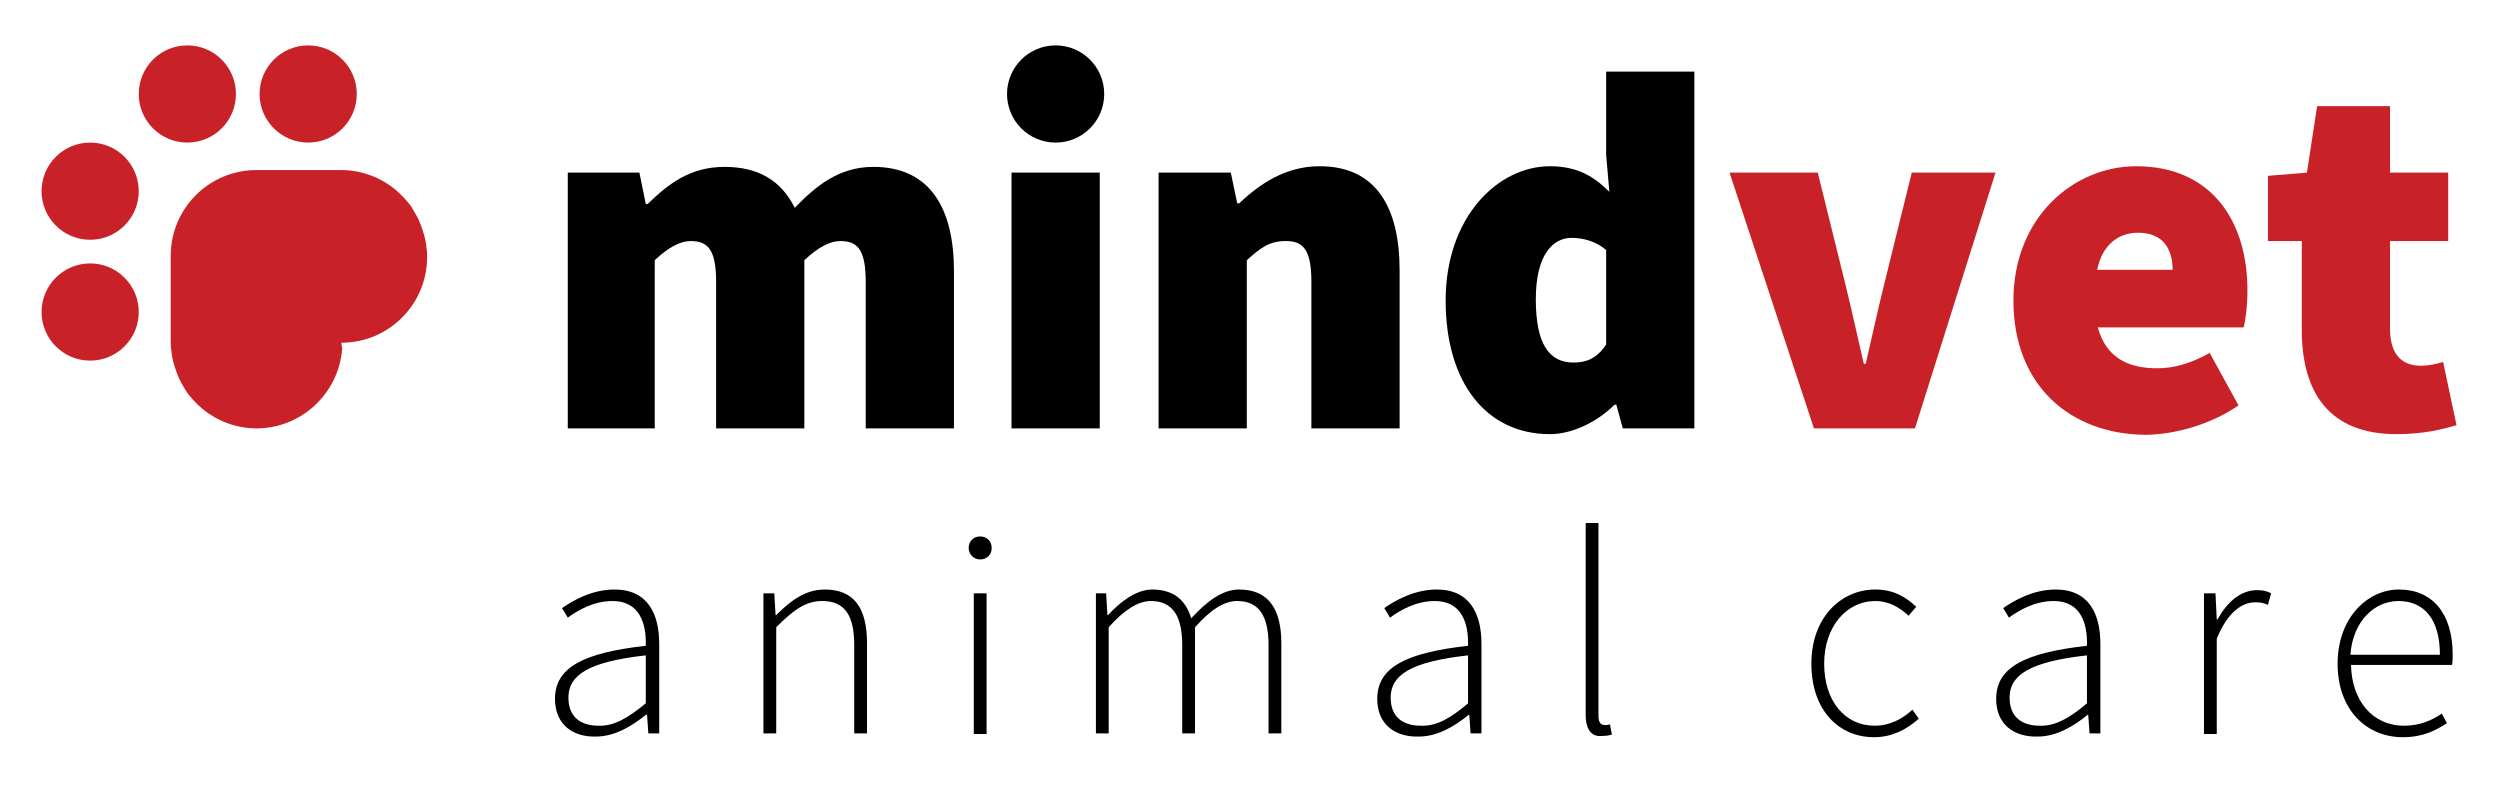 <?xml version="1.0" encoding="utf-8"?>
<!-- Generator: Adobe Illustrator 27.7.0, SVG Export Plug-In . SVG Version: 6.00 Build 0)  -->
<svg version="1.1" id="Layer_1" xmlns="http://www.w3.org/2000/svg" xmlns:xlink="http://www.w3.org/1999/xlink" x="0px" y="0px"
	 viewBox="0 0 391 123" style="enable-background:new 0 0 391 123;" xml:space="preserve">
<style type="text/css">
	.st0{fill:#C82128;}
</style>
<g>
	<path d="M86.8,109.3c0-4.9,4.4-7.2,14.2-8.3c0.1-3.4-0.9-7-5.2-7c-3,0-5.5,1.5-7,2.6l-0.9-1.5c1.6-1.1,4.6-2.9,8.2-2.9
		c5.2,0,7,3.8,7,8.5v14h-1.7l-0.2-2.9H101c-2.2,1.8-4.9,3.4-7.8,3.4C89.7,115.3,86.8,113.4,86.8,109.3z M101,110v-7.5
		c-9,1-12.1,3.1-12.1,6.6c0,3.2,2.1,4.4,4.7,4.4C96,113.6,98.2,112.3,101,110z"/>
	<path d="M119.4,92.8h1.7l0.2,3.4h0.1c2.2-2.2,4.5-4,7.6-4c4.5,0,6.6,2.8,6.6,8.4v14.1h-2v-13.8c0-4.7-1.5-6.9-5-6.9
		c-2.6,0-4.5,1.4-7.2,4.1v16.6h-2V92.8z"/>
	<path d="M151.5,85.7c0-1.1,0.8-1.8,1.8-1.8s1.8,0.7,1.8,1.8c0,1.1-0.8,1.8-1.8,1.8S151.5,86.7,151.5,85.7z M152.3,92.8h2v22h-2
		V92.8z"/>
	<path d="M171.3,92.8h1.7l0.2,3.4h0.1c2-2.2,4.5-4,6.9-4c3.5,0,5.3,1.8,6.1,4.5c2.5-2.7,4.9-4.5,7.5-4.5c4.4,0,6.6,2.8,6.6,8.4v14.1
		h-2v-13.8c0-4.7-1.6-6.9-4.9-6.9c-2.1,0-4.2,1.4-6.6,4.1v16.6h-2v-13.8c0-4.7-1.6-6.9-4.9-6.9c-2,0-4.2,1.4-6.6,4.1v16.6h-2V92.8z"
		/>
	<path d="M215.4,109.3c0-4.9,4.4-7.2,14.2-8.3c0.1-3.4-0.9-7-5.2-7c-3,0-5.5,1.5-7,2.6l-0.9-1.5c1.6-1.1,4.6-2.9,8.2-2.9
		c5.2,0,7,3.8,7,8.5v14h-1.7l-0.2-2.9h-0.1c-2.2,1.8-4.9,3.4-7.8,3.4C218.3,115.3,215.4,113.4,215.4,109.3z M229.6,110v-7.5
		c-9,1-12.1,3.1-12.1,6.6c0,3.2,2.1,4.4,4.7,4.4C224.7,113.6,226.9,112.3,229.6,110z"/>
	<path d="M248,111.8v-30h2v30.2c0,1,0.4,1.4,1,1.4c0.2,0,0.4,0,0.8-0.1l0.3,1.6c-0.4,0.1-0.8,0.2-1.5,0.2
		C249,115.3,248,114.2,248,111.8z"/>
	<path d="M283.3,103.8c0-7.3,4.7-11.6,10-11.6c3,0,4.9,1.3,6.4,2.7l-1.2,1.4c-1.4-1.3-3.1-2.3-5.2-2.3c-4.5,0-8,4-8,9.8
		s3.2,9.7,7.9,9.7c2.4,0,4.4-1.1,5.9-2.5l1,1.4c-1.9,1.7-4.2,2.9-7,2.9C287.6,115.3,283.3,111.1,283.3,103.8z"/>
	<path d="M312.2,109.3c0-4.9,4.4-7.2,14.2-8.3c0.1-3.4-0.9-7-5.2-7c-3,0-5.5,1.5-7,2.6l-0.9-1.5c1.6-1.1,4.6-2.9,8.2-2.9
		c5.2,0,7,3.8,7,8.5v14h-1.7l-0.2-2.9h-0.1c-2.2,1.8-4.9,3.4-7.8,3.4C315.1,115.3,312.2,113.4,312.2,109.3z M326.4,110v-7.5
		c-9,1-12.1,3.1-12.1,6.6c0,3.2,2.1,4.4,4.7,4.4C321.4,113.6,323.7,112.3,326.4,110z"/>
	<path d="M344.8,92.8h1.7l0.2,4.1h0.1c1.5-2.7,3.6-4.6,6.2-4.6c0.8,0,1.5,0.1,2.2,0.5l-0.5,1.8c-0.7-0.3-1.1-0.4-2-0.4
		c-2,0-4.3,1.5-6,5.7v14.9h-2V92.8z"/>
	<path d="M365.6,103.8c0-7.2,4.7-11.6,9.6-11.6c5.2,0,8.4,3.7,8.4,10.2c0,0.5,0,1.1-0.1,1.6h-15.8c0.1,5.5,3.3,9.5,8.3,9.5
		c2.4,0,4.3-0.8,5.9-1.9l0.8,1.5c-1.7,1.1-3.7,2.2-6.9,2.2C370.1,115.3,365.6,111,365.6,103.8z M381.6,102.4c0-5.6-2.5-8.4-6.5-8.4
		c-3.7,0-7.1,3.1-7.5,8.4H381.6z"/>
</g>
<g>
	<g>
		<path d="M88.8,27H100l1,4.9h0.3c3.2-3.1,6.6-5.8,12-5.8s8.9,2.2,11,6.4c3.3-3.4,6.9-6.4,12.3-6.4c8.8,0,12.6,6.4,12.6,16.3V67
			h-13.8V44.1c0-5.1-1.3-6.4-4-6.4c-1.6,0-3.5,1-5.6,3V67h-13.8V44.1c0-5.1-1.3-6.4-4-6.4c-1.6,0-3.5,1-5.6,3V67H88.8V27z"/>
		<path d="M158.2,27H172v40h-13.8V27z"/>
		<path d="M181.3,27h11.2l1,4.8h0.3c3.2-3,7.2-5.8,12.6-5.8c8.8,0,12.5,6.4,12.5,16.3V67h-13.8V44.1c0-5.1-1.3-6.4-4-6.4
			c-2.6,0-4,1.1-6.1,3V67h-13.8V27z"/>
		<path d="M226.1,47c0-13.1,8.2-21,16.3-21c4.3,0,6.9,1.6,9.3,4l-0.5-5.8v-13h13.8V67h-11.2l-1-3.7h-0.3c-2.7,2.7-6.6,4.6-10.1,4.6
			C232.5,67.9,226.1,59.9,226.1,47z M251.2,53.9V39.1c-1.6-1.4-3.7-1.9-5.4-1.9c-2.9,0-5.6,2.6-5.6,9.6c0,7.2,2.2,9.9,5.9,9.9
			C248.1,56.7,249.7,56.1,251.2,53.9z"/>
		<path class="st0" d="M270.5,27h13.8l4.3,17.4c1,4,1.9,8.2,2.9,12.5h0.3c1-4.3,1.9-8.5,2.9-12.5L299,27h13.1l-12.6,40h-15.8
			L270.5,27z"/>
		<path class="st0" d="M314.9,47c0-13,9.4-21,19.2-21c11.8,0,17.4,8.6,17.4,19.4c0,2.4-0.3,4.8-0.6,5.8h-22.8
			c1.3,4.8,4.8,6.4,9.3,6.4c2.7,0,5.3-0.8,8.2-2.4l4.5,8.2c-4.3,3-10.1,4.6-14.6,4.6C323.8,67.9,314.9,60.3,314.9,47z M339.8,42.2
			c0-3-1.3-5.8-5.4-5.8c-3,0-5.6,1.8-6.4,5.8H339.8z"/>
		<path class="st0" d="M360,51.6V37.7h-5.3V27.5l6.1-0.5l1.6-10.4h11.4V27h9.1v10.7h-9.1v13.7c0,4.4,2.2,5.8,4.8,5.8
			c1.3,0,2.6-0.3,3.5-0.6l2.1,9.9c-2.1,0.6-5,1.4-9.4,1.4C364.3,67.9,360,61.4,360,51.6z"/>
	</g>
	<circle cx="165.1" cy="14.7" r="7.6"/>
</g>
<g>
	<circle class="st0" cx="14.1" cy="29.9" r="7.6"/>
	<circle class="st0" cx="14.1" cy="48.8" r="7.6"/>
	<circle class="st0" cx="48.2" cy="14.7" r="7.6"/>
	<circle class="st0" cx="29.3" cy="14.7" r="7.6"/>
	<path class="st0" d="M53.4,53.6c7.4,0,13.4-6,13.4-13.4c0-0.5,0-0.9-0.1-1.4c-0.1-1.4-0.5-2.6-1-3.9c-0.3-0.8-0.8-1.6-1.2-2.3
		c-0.7-1.1-1.6-2-2.6-2.9c-2.3-1.9-5.3-3.1-8.5-3.1h0H40.1c-7.4,0-13.4,6-13.4,13.4v13.4v0c0,0.5,0,0.9,0.1,1.4
		c0.1,1.4,0.5,2.6,1,3.9c0.3,0.8,0.8,1.6,1.2,2.3c0.7,1.1,1.6,2,2.6,2.9c2.3,1.9,5.3,3.1,8.5,3.1c7,0,12.8-5.4,13.4-12.3
		c0-0.2,0-0.4,0-0.5C53.4,54,53.4,53.8,53.4,53.6C53.4,53.6,53.4,53.6,53.4,53.6L53.4,53.6z"/>
</g>
</svg>
